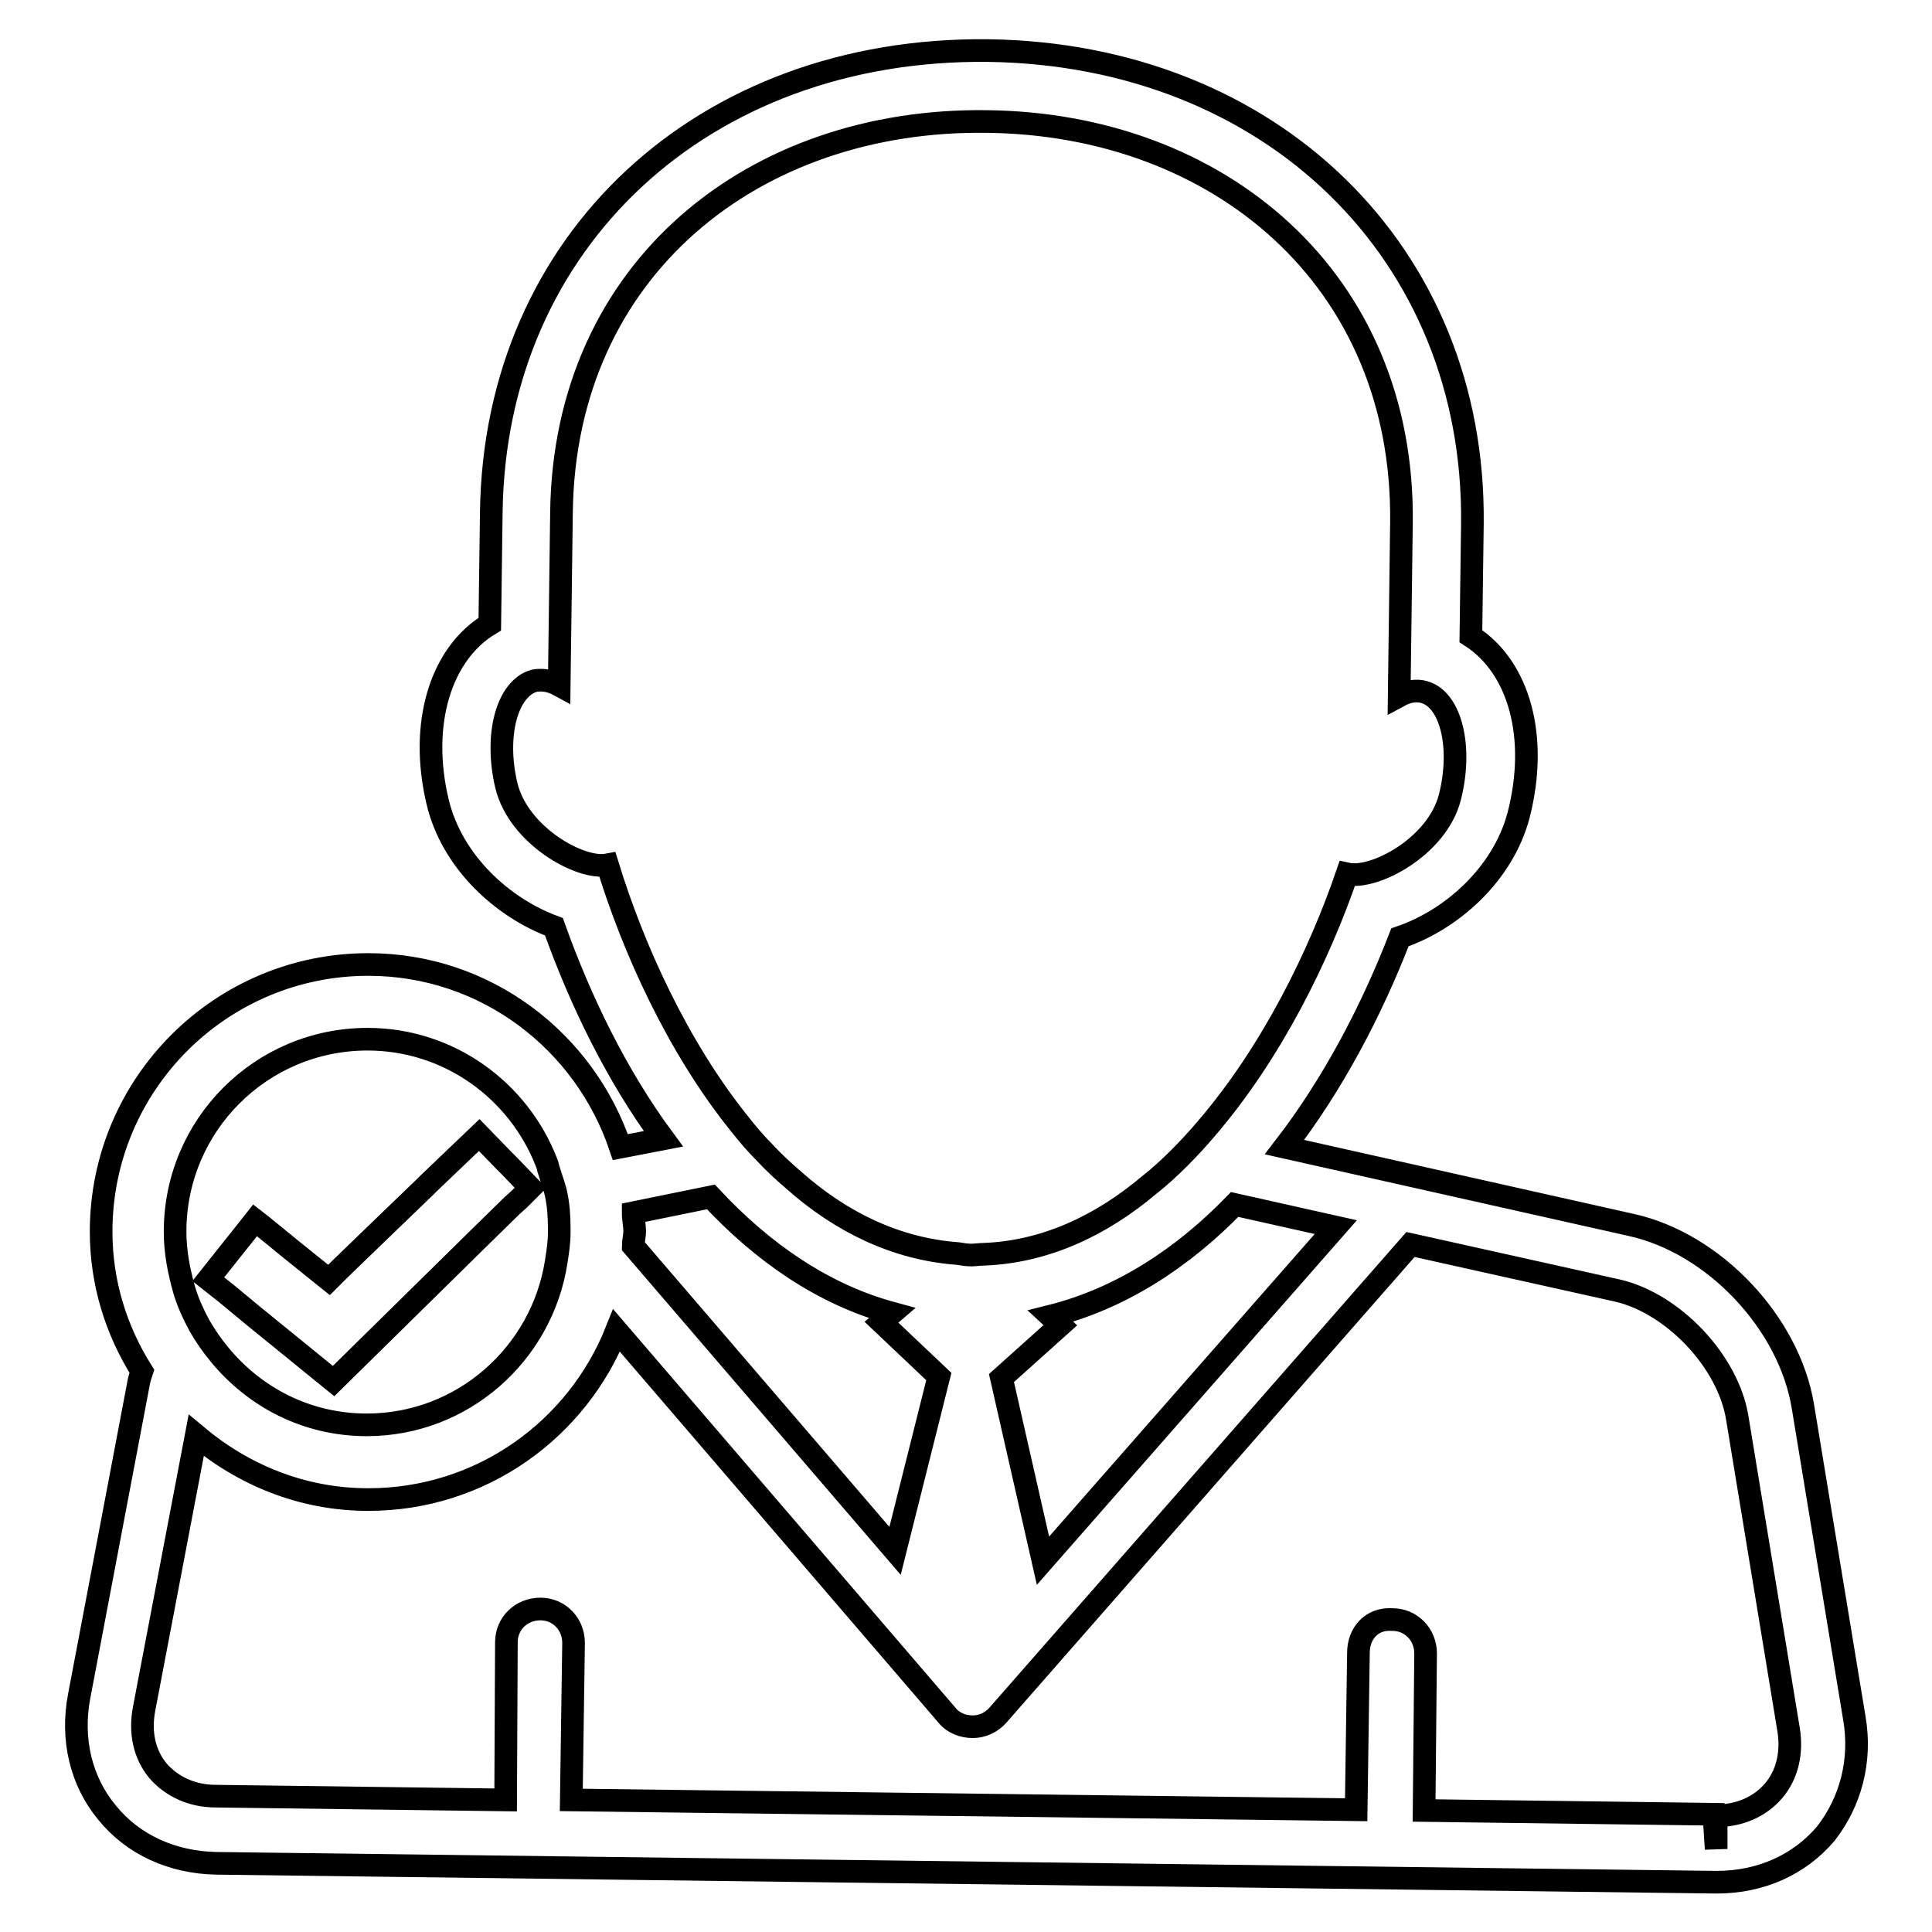 <?xml version="1.0" encoding="utf-8"?>
<!-- Svg Vector Icons : http://www.onlinewebfonts.com/icon -->
<!DOCTYPE svg PUBLIC "-//W3C//DTD SVG 1.1//EN" "http://www.w3.org/Graphics/SVG/1.1/DTD/svg11.dtd">
<svg version="1.1" xmlns="http://www.w3.org/2000/svg" xmlns:xlink="http://www.w3.org/1999/xlink" x="0px" y="0px" viewBox="0 0 256 256" enable-background="new 0 0 256 256" xml:space="preserve">
<g><g><g><path stroke-width="3" fill-opacity="0" stroke="#000000"  d="M245.7,227.6l-6.8-41.2c-1.8-11.1-11.8-21.7-22.8-24.1l-45.9-10.3c6.4-8.3,11.5-18,15.3-27.8c6.8-2.3,13.6-8.3,15.7-16.1c2.7-10.4,0.1-19.7-6.3-23.8l0.2-14.9c0.4-35.8-26.6-62.2-64.2-62.7C93.2,6.3,65.6,31.9,65.1,67.8l-0.2,14.9c-6.5,3.9-9.4,13.2-6.9,23.6c1.9,7.9,8.6,14,15.4,16.5c3.5,9.8,8.3,19.7,14.5,28.1l-5.7,1.1c-4.7-14-17.8-24.2-33.4-24.2c-19.5,0-35.4,15.8-35.4,35.4c0,6.8,2,13.1,5.4,18.5c-0.2,0.6-0.4,1.2-0.5,1.9l-7.8,41.1c-1.1,5.7,0.2,11.3,3.7,15.5c3.4,4.2,8.6,6.6,14.5,6.7l198.5,2.5h0.3c5.8,0,10.9-2.3,14.4-6.4C245.2,238.8,246.7,233.3,245.7,227.6z M23.2,163.2c0-14.1,11.4-25.5,25.5-25.5c10.8,0,20,6.8,23.7,16.3c0.2,0.4,0.2,0.8,0.4,1.3c0.3,1,0.7,2,0.9,3c0.3,1.4,0.4,2.9,0.4,4.4c0,0.2,0,0.4,0,0.6c0,1.4-0.2,2.6-0.4,3.9c-1.9,12.2-12.4,21.6-25.1,21.6c-7.9,0-14.8-3.6-19.5-9.3c-1-1.2-1.9-2.5-2.7-3.9c-0.8-1.5-1.5-3-2-4.7C23.7,168.4,23.2,165.9,23.2,163.2z M83.9,160.7l10.3-2.1c6.8,7.3,14.8,12.9,24,15.4l-1.4,1.2l7.6,7.2l-5.8,23.1l-34.7-40.4c0-0.6,0.2-1.3,0.2-2C84.1,162.4,83.9,161.6,83.9,160.7z M138.2,206.8l-5.5-24.2l7.8-7l-1.3-1.2c9.2-2.3,17.4-7.6,24.4-14.8l13.4,3L138.2,206.8z M80.5,114.6c-3.6,0.7-11.8-3.9-13.4-10.5c-1.6-6.7,0.1-12.9,3.7-13.9c1.1-0.2,2.2,0,3.3,0.6l0.3-22.9c0.4-32.4,25.6-52.2,56.3-51.8c30.7,0.3,55.4,20.8,55,53.2l-0.3,22.9c1.1-0.6,2.3-0.8,3.3-0.5c3.6,1,5.1,7.4,3.4,14c-1.7,6.5-10,10.9-13.6,10.1c-3.7,10.8-10,23.7-18.7,33.8c-1.1,1.3-2.3,2.6-3.5,3.8c-1.3,1.3-2.6,2.5-4,3.6c-6.4,5.4-13.8,8.9-22,9.2c-0.5,0-1.1,0.1-1.6,0.1c-0.6,0-1.2-0.1-1.8-0.2c-8.2-0.6-15.5-4.2-21.7-9.7c-1.4-1.2-2.7-2.4-3.9-3.7c-1.2-1.2-2.3-2.5-3.4-3.9C89.8,138.7,83.9,125.7,80.5,114.6z M227.1,240.4l-38.4-0.5l0.2-20.8c0-2.5-1.9-4.5-4.4-4.5c-2.8-0.2-4.5,1.9-4.5,4.4l-0.3,20.8l-104-1.3l0.3-20.8c0-2.5-1.9-4.5-4.4-4.5c-2.5,0-4.5,1.9-4.5,4.4L67,238.5l-38.4-0.5c-3.2,0-5.9-1.3-7.7-3.4c-1.8-2.2-2.4-5.1-1.8-8.2l6.9-36.2c6.2,5.2,14,8.5,22.8,8.5c15,0,27.7-9.3,32.9-22.4l43.8,51c0.8,1,2.1,1.5,3.4,1.5h0c1.3,0,2.5-0.6,3.3-1.5l54.7-62.4l27.4,6.1c7.4,1.7,14.7,9.4,15.9,16.9l6.8,41.3c0.5,3.1-0.2,6-2,8.1c-1.8,2.1-4.5,3.3-7.6,3.3v4.4L227.1,240.4z M30,171.4l-2.4-1.9l3.1-3.9l1.2-1.5l1.9-2.4l0.9,0.7l1.6,1.3l2.2,1.8l4.1,3.3l1,0.8l1.4-1.4l5.9-5.7l5.4-5.2l0.5-0.5l6.7-6.4l3.4,3.5l0.7,0.7l2.5,2.6l0.2,0.2l-1.5,1.5l-1,0.9l-4.9,4.8L44.2,183l-10.7-8.7L30,171.4z"/></g><g></g><g></g><g></g><g></g><g></g><g></g><g></g><g></g><g></g><g></g><g></g><g></g><g></g><g></g><g></g></g></g>
</svg>